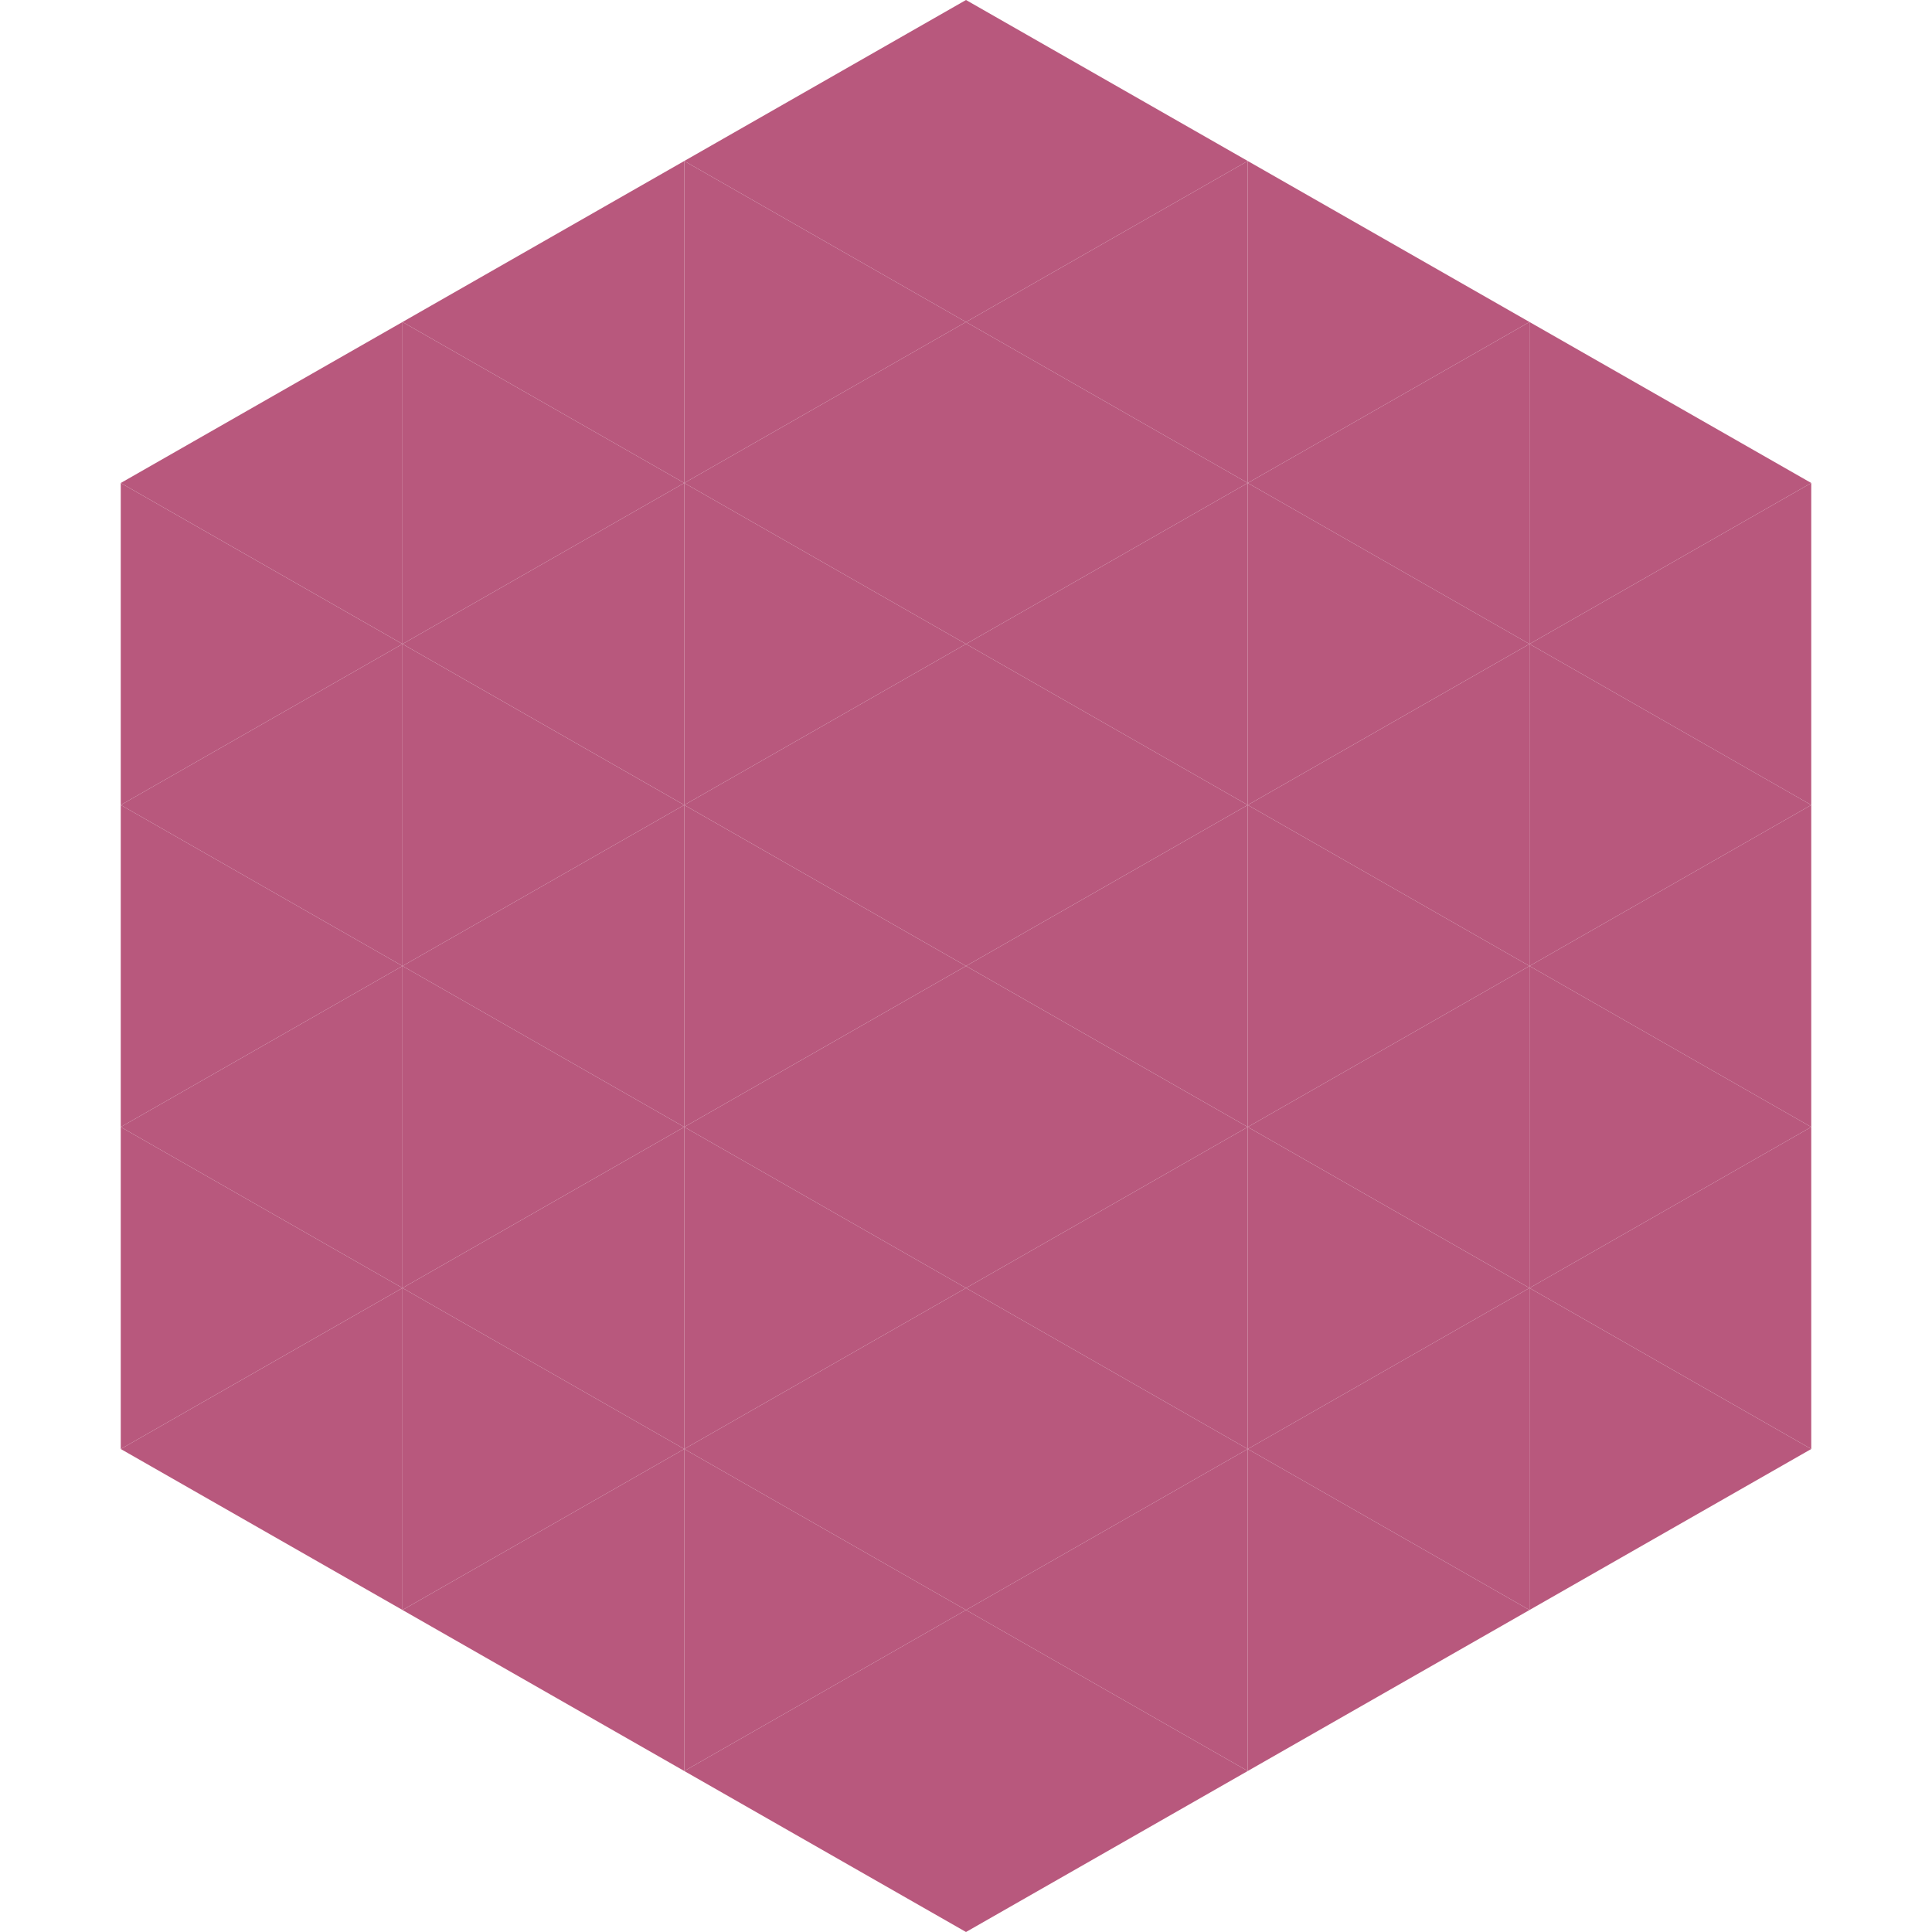 <?xml version="1.0"?>
<!-- Generated by SVGo -->
<svg width="240" height="240"
     xmlns="http://www.w3.org/2000/svg"
     xmlns:xlink="http://www.w3.org/1999/xlink">
<polygon points="50,40 15,60 50,80" style="fill:rgb(184,88,125)" />
<polygon points="190,40 225,60 190,80" style="fill:rgb(184,88,125)" />
<polygon points="15,60 50,80 15,100" style="fill:rgb(184,88,125)" />
<polygon points="225,60 190,80 225,100" style="fill:rgb(184,88,125)" />
<polygon points="50,80 15,100 50,120" style="fill:rgb(184,88,125)" />
<polygon points="190,80 225,100 190,120" style="fill:rgb(184,88,125)" />
<polygon points="15,100 50,120 15,140" style="fill:rgb(184,88,125)" />
<polygon points="225,100 190,120 225,140" style="fill:rgb(184,88,125)" />
<polygon points="50,120 15,140 50,160" style="fill:rgb(184,88,125)" />
<polygon points="190,120 225,140 190,160" style="fill:rgb(184,88,125)" />
<polygon points="15,140 50,160 15,180" style="fill:rgb(184,88,125)" />
<polygon points="225,140 190,160 225,180" style="fill:rgb(184,88,125)" />
<polygon points="50,160 15,180 50,200" style="fill:rgb(184,88,125)" />
<polygon points="190,160 225,180 190,200" style="fill:rgb(184,88,125)" />
<polygon points="15,180 50,200 15,220" style="fill:rgb(255,255,255); fill-opacity:0" />
<polygon points="225,180 190,200 225,220" style="fill:rgb(255,255,255); fill-opacity:0" />
<polygon points="50,0 85,20 50,40" style="fill:rgb(255,255,255); fill-opacity:0" />
<polygon points="190,0 155,20 190,40" style="fill:rgb(255,255,255); fill-opacity:0" />
<polygon points="85,20 50,40 85,60" style="fill:rgb(184,88,125)" />
<polygon points="155,20 190,40 155,60" style="fill:rgb(184,88,125)" />
<polygon points="50,40 85,60 50,80" style="fill:rgb(184,88,125)" />
<polygon points="190,40 155,60 190,80" style="fill:rgb(184,88,125)" />
<polygon points="85,60 50,80 85,100" style="fill:rgb(184,88,125)" />
<polygon points="155,60 190,80 155,100" style="fill:rgb(184,88,125)" />
<polygon points="50,80 85,100 50,120" style="fill:rgb(184,88,125)" />
<polygon points="190,80 155,100 190,120" style="fill:rgb(184,88,125)" />
<polygon points="85,100 50,120 85,140" style="fill:rgb(184,88,125)" />
<polygon points="155,100 190,120 155,140" style="fill:rgb(184,88,125)" />
<polygon points="50,120 85,140 50,160" style="fill:rgb(184,88,125)" />
<polygon points="190,120 155,140 190,160" style="fill:rgb(184,88,125)" />
<polygon points="85,140 50,160 85,180" style="fill:rgb(184,88,125)" />
<polygon points="155,140 190,160 155,180" style="fill:rgb(184,88,125)" />
<polygon points="50,160 85,180 50,200" style="fill:rgb(184,88,125)" />
<polygon points="190,160 155,180 190,200" style="fill:rgb(184,88,125)" />
<polygon points="85,180 50,200 85,220" style="fill:rgb(184,88,125)" />
<polygon points="155,180 190,200 155,220" style="fill:rgb(184,88,125)" />
<polygon points="120,0 85,20 120,40" style="fill:rgb(184,88,125)" />
<polygon points="120,0 155,20 120,40" style="fill:rgb(184,88,125)" />
<polygon points="85,20 120,40 85,60" style="fill:rgb(184,88,125)" />
<polygon points="155,20 120,40 155,60" style="fill:rgb(184,88,125)" />
<polygon points="120,40 85,60 120,80" style="fill:rgb(184,88,125)" />
<polygon points="120,40 155,60 120,80" style="fill:rgb(184,88,125)" />
<polygon points="85,60 120,80 85,100" style="fill:rgb(184,88,125)" />
<polygon points="155,60 120,80 155,100" style="fill:rgb(184,88,125)" />
<polygon points="120,80 85,100 120,120" style="fill:rgb(184,88,125)" />
<polygon points="120,80 155,100 120,120" style="fill:rgb(184,88,125)" />
<polygon points="85,100 120,120 85,140" style="fill:rgb(184,88,125)" />
<polygon points="155,100 120,120 155,140" style="fill:rgb(184,88,125)" />
<polygon points="120,120 85,140 120,160" style="fill:rgb(184,88,125)" />
<polygon points="120,120 155,140 120,160" style="fill:rgb(184,88,125)" />
<polygon points="85,140 120,160 85,180" style="fill:rgb(184,88,125)" />
<polygon points="155,140 120,160 155,180" style="fill:rgb(184,88,125)" />
<polygon points="120,160 85,180 120,200" style="fill:rgb(184,88,125)" />
<polygon points="120,160 155,180 120,200" style="fill:rgb(184,88,125)" />
<polygon points="85,180 120,200 85,220" style="fill:rgb(184,88,125)" />
<polygon points="155,180 120,200 155,220" style="fill:rgb(184,88,125)" />
<polygon points="120,200 85,220 120,240" style="fill:rgb(184,88,125)" />
<polygon points="120,200 155,220 120,240" style="fill:rgb(184,88,125)" />
<polygon points="85,220 120,240 85,260" style="fill:rgb(255,255,255); fill-opacity:0" />
<polygon points="155,220 120,240 155,260" style="fill:rgb(255,255,255); fill-opacity:0" />
</svg>
